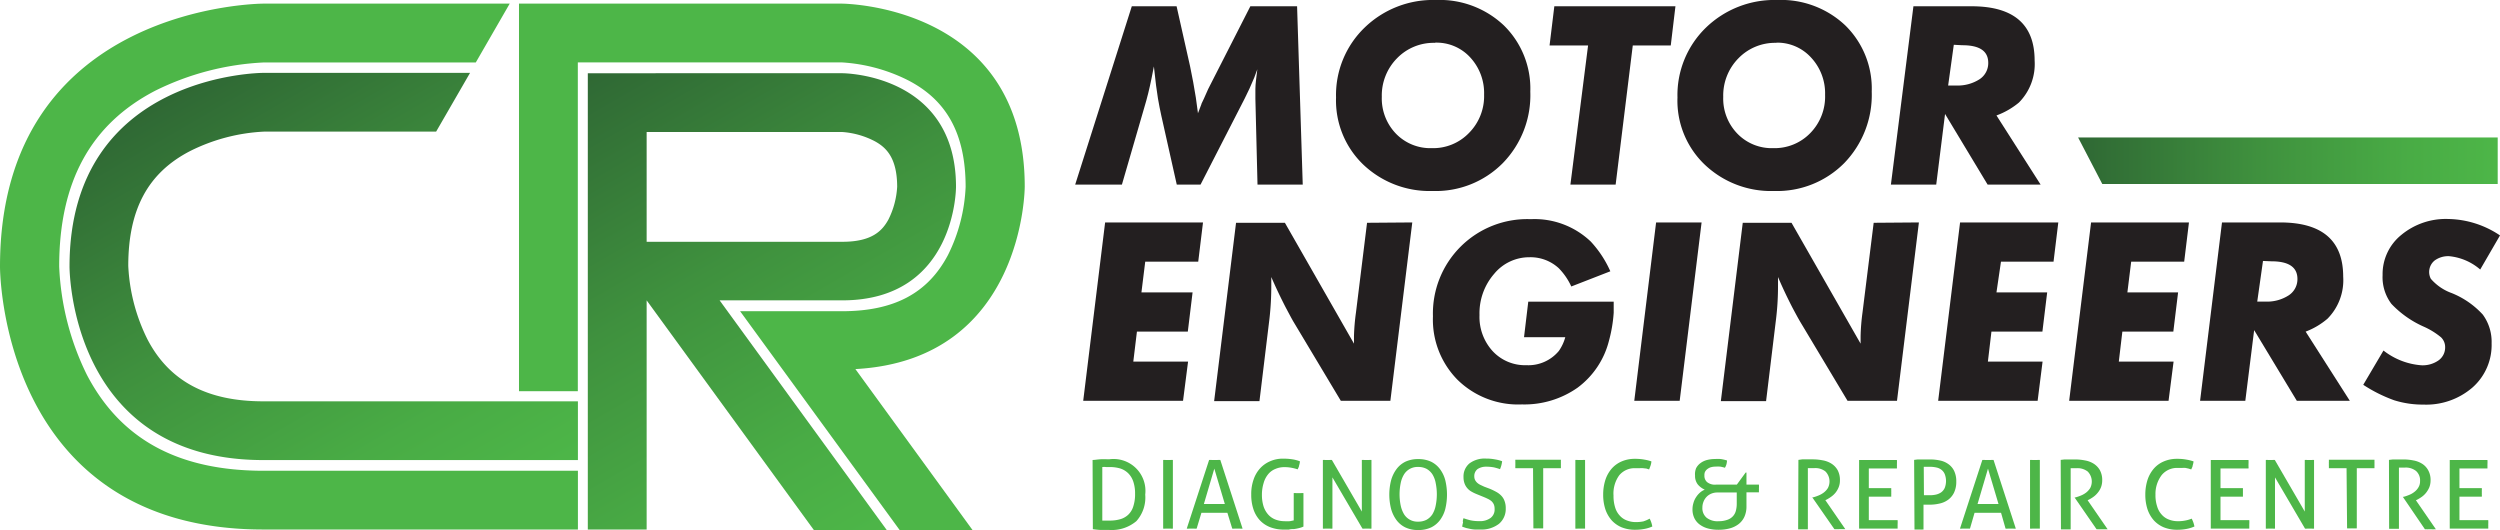 <svg id="Layer_1" data-name="Layer 1" xmlns="http://www.w3.org/2000/svg" xmlns:xlink="http://www.w3.org/1999/xlink" viewBox="0 0 283 60"><defs><style>.cls-1{fill:url(#linear-gradient);}.cls-2{fill:#231f20;}.cls-3{fill:#4db648;}.cls-4{fill:url(#New_Gradient_Swatch_1);}.cls-5{fill:url(#New_Gradient_Swatch_1-2);}</style><linearGradient id="linear-gradient" x1="235.24" y1="18.2" x2="282.74" y2="18.2" gradientUnits="userSpaceOnUse"><stop offset="0" stop-color="#2f6834"/><stop offset="0.43" stop-color="#3f913e"/><stop offset="0.79" stop-color="#49ac45"/><stop offset="1" stop-color="#4db648"/></linearGradient><linearGradient id="New_Gradient_Swatch_1" x1="52.12" y1="59.76" x2="22.66" y2="8.74" gradientUnits="userSpaceOnUse"><stop offset="0" stop-color="#4db648"/><stop offset="0.21" stop-color="#49ac45"/><stop offset="0.57" stop-color="#3f913e"/><stop offset="1" stop-color="#2f6834"/></linearGradient><linearGradient id="New_Gradient_Swatch_1-2" x1="99.91" y1="60.25" x2="69.08" y2="6.84" xlink:href="#New_Gradient_Swatch_1"/></defs><title>Artboard 1</title><polygon class="cls-1" points="237.98 20.83 282.74 20.83 282.74 15.56 235.24 15.56 237.98 20.83"/><path class="cls-2" d="M146.83.71l.64,20.19h-5.12l-.24-9.72c0-.38,0-.74,0-1.1,0-.58.11-1.32.22-2.24l-.35.95c-.36.87-.72,1.66-1.08,2.36l-5,9.75h-2.69l-1.75-7.81c-.13-.59-.26-1.24-.38-1.94s-.3-2.05-.46-3.63c-.05.29-.14.75-.27,1.37-.23,1.15-.5,2.24-.81,3.26L127,20.9h-5.29L128.12.71h5.07l1.53,6.81c.07.34.19.93.35,1.78.22,1.16.4,2.34.54,3.52l.38-1c0-.09.15-.31.3-.67s.37-.86.48-1.08L141.54.71Z"/><path class="cls-2" d="M162.54,0a10.58,10.58,0,0,1,7.69,2.87,10,10,0,0,1,3,7.5,11,11,0,0,1-3.11,8.09,10.68,10.68,0,0,1-7.94,3.16,10.9,10.9,0,0,1-7.87-3,10.06,10.06,0,0,1-3.07-7.58,10.6,10.6,0,0,1,3.24-7.92A11.12,11.12,0,0,1,162.54,0Zm-.11,4.85a5.77,5.77,0,0,0-4.29,1.75,6,6,0,0,0-1.72,4.36,5.74,5.74,0,0,0,1.6,4.17,5.41,5.41,0,0,0,4.06,1.64,5.62,5.62,0,0,0,4.2-1.71A5.91,5.91,0,0,0,168,10.72a5.94,5.94,0,0,0-1.57-4.22A5.16,5.16,0,0,0,162.43,4.83Z"/><path class="cls-2" d="M184.83,5.15,182.89,20.9h-5.12l2-15.75h-4.36l.54-4.44h13.71l-.53,4.44Z"/><path class="cls-2" d="M201.19,0a10.58,10.58,0,0,1,7.69,2.87,10,10,0,0,1,3,7.5,11.08,11.08,0,0,1-3.11,8.09,10.7,10.7,0,0,1-7.94,3.16,10.88,10.88,0,0,1-7.87-3,10,10,0,0,1-3.07-7.58,10.63,10.63,0,0,1,3.23-7.92A11.15,11.15,0,0,1,201.19,0Zm-.11,4.85a5.77,5.77,0,0,0-4.29,1.75,6,6,0,0,0-1.72,4.36,5.7,5.7,0,0,0,1.6,4.17,5.41,5.41,0,0,0,4.06,1.64,5.62,5.62,0,0,0,4.2-1.71,5.9,5.9,0,0,0,1.67-4.32A5.93,5.93,0,0,0,205,6.5,5.16,5.16,0,0,0,201.08,4.83Z"/><path class="cls-2" d="M226,13.07l5,7.83h-6l-4.82-8-1,8h-5.13L216.6.71h6.58q7.14,0,7.14,6.14a6.19,6.19,0,0,1-1.78,4.76A8.56,8.56,0,0,1,226,13.07Zm-4.83-8-.64,4.61h.91a4.57,4.57,0,0,0,2.63-.7,2.18,2.18,0,0,0,1-1.86c0-1.36-1-2-2.94-2Z"/><path class="cls-2" d="M136.18,25.18l-.54,4.44h-6l-.43,3.48H135l-.54,4.44h-5.76l-.41,3.39h6.2l-.57,4.44H122.62l2.48-20.19Z"/><path class="cls-2" d="M159.87,25.18l-2.48,20.19h-5.61l-5.39-9c-.18-.31-.46-.84-.86-1.59q-.89-1.73-1.62-3.42v.91a32.76,32.76,0,0,1-.21,3.83l-1.13,9.31h-5.13l2.48-20.19h5.53l7.82,13.68c0-.34,0-.62,0-.84a23.85,23.85,0,0,1,.22-2.64l1.26-10.2Z"/><path class="cls-2" d="M173,34.15h9.67c0,.32,0,.74,0,1.26a16.19,16.19,0,0,1-.54,3.18,9.49,9.49,0,0,1-3.54,5.29,10.46,10.46,0,0,1-6.3,1.9A9.8,9.8,0,0,1,165,43a9.69,9.69,0,0,1-2.79-7.19,10.68,10.68,0,0,1,11.08-11,9.22,9.22,0,0,1,6.79,2.54,12.24,12.24,0,0,1,2.21,3.36l-4.42,1.72a7.25,7.25,0,0,0-1.42-2.07,4.72,4.72,0,0,0-3.32-1.24,5.14,5.14,0,0,0-4,1.89,6.79,6.79,0,0,0-1.65,4.65,5.73,5.73,0,0,0,1.49,4.09,5,5,0,0,0,3.82,1.59,4.49,4.49,0,0,0,3.67-1.61,5,5,0,0,0,.73-1.56h-4.67Z"/><path class="cls-2" d="M192.62,25.18l-2.48,20.19H185l2.47-20.19Z"/><path class="cls-2" d="M217.22,25.18l-2.48,20.19h-5.6l-5.39-9q-.27-.46-.87-1.59c-.59-1.15-1.13-2.29-1.61-3.42v.91a30.64,30.64,0,0,1-.22,3.83l-1.13,9.31H194.8l2.48-20.19h5.52l7.82,13.68q0-.51,0-.84a23.7,23.7,0,0,1,.21-2.64l1.27-10.2Z"/><path class="cls-2" d="M233,25.18l-.54,4.44h-5.95L226,33.1h5.74l-.54,4.44h-5.77l-.4,3.39h6.19l-.56,4.44H219.4l2.48-20.19Z"/><path class="cls-2" d="M247.79,25.18l-.54,4.44h-6l-.43,3.48h5.74l-.54,4.44h-5.77l-.4,3.39h6.2l-.57,4.44H234.23l2.48-20.19Z"/><path class="cls-2" d="M261,37.54l5,7.83h-6l-4.83-8-1,8h-5.12l2.48-20.19h6.58q7.14,0,7.14,6.14a6.19,6.19,0,0,1-1.78,4.76A8.34,8.34,0,0,1,261,37.54Zm-4.83-8-.65,4.6h.92a4.51,4.51,0,0,0,2.63-.7,2.18,2.18,0,0,0,1-1.86q0-2-2.94-2Z"/><path class="cls-2" d="M283,26.65l-2.24,3.86A6.28,6.28,0,0,0,277.24,29a2.6,2.6,0,0,0-1.64.49,1.67,1.67,0,0,0-.43,2.07,5.66,5.66,0,0,0,2.37,1.62,9.64,9.64,0,0,1,3.51,2.43,5.21,5.21,0,0,1,1,3.25,6.41,6.41,0,0,1-2.16,5,8,8,0,0,1-5.55,1.94,10.77,10.77,0,0,1-3.32-.49,16.65,16.65,0,0,1-3.5-1.75l2.29-3.88a7.91,7.91,0,0,0,4.29,1.67,3.13,3.13,0,0,0,1.95-.56,1.79,1.79,0,0,0,.74-1.48,1.53,1.53,0,0,0-.47-1.13A8.43,8.43,0,0,0,274.42,37a11.39,11.39,0,0,1-3.71-2.6,5,5,0,0,1-1-3.26,5.7,5.7,0,0,1,2.11-4.54,7.89,7.89,0,0,1,5.32-1.81A10.79,10.79,0,0,1,283,26.65Z"/><path class="cls-3" d="M123.68,52.07c.24,0,.54-.06.89-.08s.68,0,1,0a3.61,3.61,0,0,1,4.07,4,4,4,0,0,1-1,3,4.33,4.33,0,0,1-3.08,1c-.34,0-.67,0-1,0a8.25,8.25,0,0,1-.85-.09Zm1.1,6.86.38,0,.47,0a4.23,4.23,0,0,0,1.16-.15,2.19,2.19,0,0,0,.9-.49,2.17,2.17,0,0,0,.59-.94,4.4,4.4,0,0,0,.21-1.47,4.11,4.11,0,0,0-.21-1.39,2.42,2.42,0,0,0-.58-.93,2.3,2.3,0,0,0-.89-.53,4.15,4.15,0,0,0-1.15-.16h-.45a1.91,1.91,0,0,0-.43,0Z"/><path class="cls-3" d="M131.67,52.07a1.12,1.12,0,0,1,.27,0h.56a1.24,1.24,0,0,1,.27,0v7.77a2.3,2.3,0,0,1-.26,0h-.58a2.06,2.06,0,0,1-.26,0Z"/><path class="cls-3" d="M138.94,58.05H136l-.54,1.79a2.4,2.4,0,0,1-.28,0h-.58a2.06,2.06,0,0,1-.26,0l2.53-7.77a1.55,1.55,0,0,1,.31,0h.64a1.66,1.66,0,0,1,.32,0l2.52,7.77a2.36,2.36,0,0,1-.29,0h-.6a2.4,2.4,0,0,1-.28,0Zm-2.66-1h2.37l-1.19-4Z"/><path class="cls-3" d="M146.45,55.82a1.24,1.24,0,0,1,.27,0h.57a1.09,1.09,0,0,1,.26,0v3.79a2.67,2.67,0,0,1-.5.17,4.8,4.8,0,0,1-.57.11c-.19,0-.38,0-.58.06l-.55,0a4.25,4.25,0,0,1-1.56-.27,3.17,3.17,0,0,1-1.17-.78,3.44,3.44,0,0,1-.73-1.25,5.1,5.1,0,0,1-.25-1.67,4.94,4.94,0,0,1,.26-1.68,3.59,3.59,0,0,1,.74-1.28,3.25,3.25,0,0,1,1.15-.81,3.51,3.51,0,0,1,1.47-.29,6.58,6.58,0,0,1,1.07.08,4.23,4.23,0,0,1,.82.22,1.63,1.63,0,0,1-.09.46c0,.14-.1.29-.16.45a5.77,5.77,0,0,0-.66-.17,4.26,4.26,0,0,0-.88-.08,2.51,2.51,0,0,0-1,.21,2,2,0,0,0-.81.6,2.71,2.71,0,0,0-.51,1,4.42,4.42,0,0,0-.19,1.32,4.3,4.3,0,0,0,.19,1.33,2.65,2.65,0,0,0,.54.93,2.09,2.09,0,0,0,.82.55,2.87,2.87,0,0,0,1,.18,5.35,5.35,0,0,0,.61,0l.44-.09Z"/><path class="cls-3" d="M149.75,52.07a1.09,1.09,0,0,1,.26,0h.51a1,1,0,0,1,.25,0l3.39,5.84V52.07a1.12,1.12,0,0,1,.27,0H155a1,1,0,0,1,.25,0v7.77a2.06,2.06,0,0,1-.26,0h-.5a2.06,2.06,0,0,1-.26,0l-3.4-5.8v5.8a1.9,1.9,0,0,1-.25,0H150a1.71,1.71,0,0,1-.25,0Z"/><path class="cls-3" d="M160.54,60a3.31,3.31,0,0,1-1.46-.3,2.75,2.75,0,0,1-1-.83,3.84,3.84,0,0,1-.61-1.27,6.58,6.58,0,0,1,0-3.22,3.84,3.84,0,0,1,.61-1.27,2.78,2.78,0,0,1,1-.84,3.31,3.31,0,0,1,1.46-.3,3.35,3.35,0,0,1,1.47.3,2.78,2.78,0,0,1,1,.84,3.64,3.64,0,0,1,.6,1.27,6.92,6.92,0,0,1,0,3.22,3.64,3.64,0,0,1-.6,1.27,2.75,2.75,0,0,1-1,.83A3.35,3.35,0,0,1,160.54,60Zm0-.95a2,2,0,0,0,.94-.21,1.92,1.92,0,0,0,.66-.61,3,3,0,0,0,.38-1,6.32,6.32,0,0,0,0-2.55,2.79,2.79,0,0,0-.38-1,1.92,1.92,0,0,0-.66-.61,2,2,0,0,0-.94-.21,1.79,1.79,0,0,0-1.59.82,3,3,0,0,0-.39,1,6.32,6.32,0,0,0,0,2.55,3.22,3.22,0,0,0,.39,1,1.79,1.79,0,0,0,1.59.82Z"/><path class="cls-3" d="M165.67,58.66c.24.09.49.16.75.23a4.26,4.26,0,0,0,1,.1,2,2,0,0,0,1.33-.37,1.19,1.19,0,0,0,.44-1,1.31,1.31,0,0,0-.09-.52,1.17,1.17,0,0,0-.28-.38,2,2,0,0,0-.46-.28c-.18-.09-.4-.18-.65-.28l-.61-.25a4.48,4.48,0,0,1-.58-.29,1.74,1.74,0,0,1-.74-.91,2.06,2.06,0,0,1-.11-.7,1.91,1.91,0,0,1,.67-1.55,2.88,2.88,0,0,1,1.88-.55,5.21,5.21,0,0,1,1,.09,4.26,4.26,0,0,1,.82.21,3,3,0,0,1-.24.9,6.08,6.08,0,0,0-.67-.2,4.6,4.6,0,0,0-.87-.08,1.73,1.73,0,0,0-1,.27,1,1,0,0,0-.37.83.91.91,0,0,0,.09.41,1.18,1.18,0,0,0,.24.31,1.61,1.61,0,0,0,.36.24l.43.2.61.23a6.94,6.94,0,0,1,.77.37,2.28,2.28,0,0,1,.57.44,1.66,1.66,0,0,1,.36.6,2.22,2.22,0,0,1,.13.81,2.19,2.19,0,0,1-.77,1.76,3.25,3.25,0,0,1-2.15.64l-.61,0a3.54,3.54,0,0,1-.5-.07l-.45-.1-.45-.15a3.17,3.17,0,0,1,.1-.48C165.56,59,165.62,58.82,165.67,58.66Z"/><path class="cls-3" d="M173.54,53h-2a.88.88,0,0,1,0-.24,2.11,2.11,0,0,1,0-.25,1.94,1.94,0,0,1,0-.24.85.85,0,0,1,0-.23h5.15a1.6,1.6,0,0,1,0,.23,1.77,1.77,0,0,1,0,.23,2.35,2.35,0,0,1,0,.26,1.57,1.57,0,0,1,0,.24h-2v6.81a4.68,4.68,0,0,1-.55,0,5,5,0,0,1-.56,0Z"/><path class="cls-3" d="M178.33,52.07a1.12,1.12,0,0,1,.27,0h.56a1.24,1.24,0,0,1,.27,0v7.77l-.27,0h-.57a1.86,1.86,0,0,1-.26,0Z"/><path class="cls-3" d="M186.74,58.71a2.84,2.84,0,0,1,.3.89,3.83,3.83,0,0,1-.93.28,5.56,5.56,0,0,1-1,.09,4.07,4.07,0,0,1-1.52-.27,3.2,3.2,0,0,1-1.14-.79,3.66,3.66,0,0,1-.72-1.25,5.31,5.31,0,0,1-.25-1.66,5.49,5.49,0,0,1,.25-1.68,3.71,3.71,0,0,1,.72-1.28,3.17,3.17,0,0,1,1.13-.81,3.67,3.67,0,0,1,1.51-.29,5.44,5.44,0,0,1,1.06.09,4.78,4.78,0,0,1,.79.2,2.08,2.08,0,0,1-.09.46l-.17.45-.31-.1L186,53a2.18,2.18,0,0,0-.38,0l-.48,0a2.26,2.26,0,0,0-1.84.8,3.52,3.52,0,0,0-.65,2.3,4.32,4.32,0,0,0,.18,1.33,2.33,2.33,0,0,0,.52.93,2,2,0,0,0,.8.55,2.78,2.78,0,0,0,1.06.19,4,4,0,0,0,.82-.08A3.8,3.8,0,0,0,186.74,58.71Z"/><path class="cls-3" d="M192.94,53.84a.92.92,0,0,0,.31.74,1.41,1.41,0,0,0,1,.28h2.36l1-1.37h.09v1.37h1.41a2.5,2.5,0,0,1,0,.42,1.69,1.69,0,0,1,0,.23l0,.22h-1.41v1.6a2.79,2.79,0,0,1-.23,1.16,2.21,2.21,0,0,1-.65.83,2.88,2.88,0,0,1-1,.49,4.82,4.82,0,0,1-1.3.16,4.5,4.5,0,0,1-1.11-.13,2.8,2.8,0,0,1-.93-.41,2,2,0,0,1-.65-.72,2.25,2.25,0,0,1-.24-1.07,2.45,2.45,0,0,1,.11-.71,2.18,2.18,0,0,1,.29-.64,2.47,2.47,0,0,1,.44-.52,1.86,1.86,0,0,1,.55-.34,2.19,2.19,0,0,1-.79-.59,1.56,1.56,0,0,1-.31-1A1.81,1.81,0,0,1,192,53a1.65,1.65,0,0,1,.5-.58,2.11,2.11,0,0,1,.74-.35,3.7,3.7,0,0,1,.9-.11,4.84,4.84,0,0,1,.63,0,4.47,4.47,0,0,1,.73.17,2.39,2.39,0,0,1-.07.44,1.59,1.59,0,0,1-.17.38,4.2,4.2,0,0,0-.54-.13,4.75,4.75,0,0,0-.51,0,2,2,0,0,0-.6.09,1.37,1.37,0,0,0-.4.24.9.9,0,0,0-.23.33A1,1,0,0,0,192.94,53.84ZM194.57,59a2.79,2.79,0,0,0,1-.17,1.47,1.47,0,0,0,.63-.43,1.45,1.45,0,0,0,.31-.62,3.06,3.06,0,0,0,.09-.74V55.75h-2.2a1.75,1.75,0,0,0-.7.14,1.58,1.58,0,0,0-.53.37,1.64,1.64,0,0,0-.34.55,1.75,1.75,0,0,0-.12.65,1.41,1.41,0,0,0,.47,1.14A2,2,0,0,0,194.57,59Z"/><path class="cls-3" d="M203.58,52.06,204,52l.38,0,.4,0h.45a5.78,5.78,0,0,1,1.1.11,2.72,2.72,0,0,1,1,.38,2.11,2.11,0,0,1,.69.73,2.34,2.34,0,0,1,.26,1.16,2,2,0,0,1-.14.77,2.43,2.43,0,0,1-.35.61,2.47,2.47,0,0,1-.5.47,4.53,4.53,0,0,1-.53.33l-.13.06,2.26,3.28q-.3,0-.66,0a5.49,5.49,0,0,1-.58,0l-2.5-3.6v0l.09,0a4.54,4.54,0,0,0,.62-.21,2.57,2.57,0,0,0,.6-.34,1.87,1.87,0,0,0,.46-.51,1.61,1.61,0,0,0-.28-1.87,1.84,1.84,0,0,0-1.24-.38H205l-.35,0v6.93l-.27,0h-.55l-.28,0Z"/><path class="cls-3" d="M210.45,52.07h4.28a3.38,3.38,0,0,1,0,.47,2.09,2.09,0,0,1,0,.25,1.66,1.66,0,0,1,0,.24h-3.18v2.23h2.54l0,.23a1.93,1.93,0,0,1,0,.24,2.09,2.09,0,0,1,0,.25q0,.14,0,.24h-2.54v2.66h3.26a3.38,3.38,0,0,1,0,.47v.25q0,.13,0,.24h-4.36Z"/><path class="cls-3" d="M216.68,52.06l.39-.05.46,0,.49,0h.47a5.15,5.15,0,0,1,1.13.12,2.43,2.43,0,0,1,.94.41,2,2,0,0,1,.65.77,2.69,2.69,0,0,1,.24,1.21,2.8,2.8,0,0,1-.26,1.26,2.19,2.19,0,0,1-.67.8,2.57,2.57,0,0,1-1,.43,4.83,4.83,0,0,1-1.08.12h-.36l-.34,0v2.81a4.8,4.8,0,0,1-.55,0H217l-.28,0Zm1.11,4,.3,0h.38a3.05,3.05,0,0,0,.67-.07,1.72,1.72,0,0,0,.59-.25,1.27,1.27,0,0,0,.41-.5,2.16,2.16,0,0,0,0-1.58,1.19,1.19,0,0,0-.37-.48,1.36,1.36,0,0,0-.57-.26,3.4,3.4,0,0,0-.73-.08c-.26,0-.5,0-.7,0Z"/><path class="cls-3" d="M226.52,58.05h-3L223,59.84l-.28,0h-.58a2,2,0,0,1-.27,0l2.53-7.77a1.55,1.55,0,0,1,.31,0h.65a1.55,1.55,0,0,1,.31,0l2.52,7.77a2.16,2.16,0,0,1-.29,0h-.6a2,2,0,0,1-.27,0Zm-2.66-1h2.37l-1.19-4Z"/><path class="cls-3" d="M229.8,52.07a1.24,1.24,0,0,1,.27,0h.56a1.27,1.27,0,0,1,.28,0v7.77l-.27,0h-.57a2,2,0,0,1-.27,0Z"/><path class="cls-3" d="M233.27,52.06l.43-.05.38,0,.4,0h.45a5.68,5.68,0,0,1,1.09.11,2.7,2.7,0,0,1,1,.38,2.11,2.11,0,0,1,.69.73,2.34,2.34,0,0,1,.26,1.16,2.15,2.15,0,0,1-.14.77,2.18,2.18,0,0,1-.36.61,2.42,2.42,0,0,1-.49.47,3.92,3.92,0,0,1-.54.33l-.12.06,2.26,3.28q-.3,0-.66,0a5.83,5.83,0,0,1-.59,0l-2.49-3.6v0l.09,0a5,5,0,0,0,.62-.21,2.57,2.57,0,0,0,.6-.34,2,2,0,0,0,.46-.51,1.61,1.61,0,0,0-.28-1.87,1.86,1.86,0,0,0-1.24-.38h-.34l-.35,0v6.93l-.27,0h-.55l-.28,0Z"/><path class="cls-3" d="M248.1,58.71a3.16,3.16,0,0,1,.31.89,4.12,4.12,0,0,1-.93.28,5.56,5.56,0,0,1-1,.09,4.07,4.07,0,0,1-1.52-.27,3.2,3.2,0,0,1-1.14-.79,3.66,3.66,0,0,1-.72-1.25,5.31,5.31,0,0,1-.25-1.66,5.49,5.49,0,0,1,.25-1.68,3.71,3.71,0,0,1,.72-1.28,3.08,3.08,0,0,1,1.13-.81,3.67,3.67,0,0,1,1.51-.29,5.44,5.44,0,0,1,1.06.09,5.05,5.05,0,0,1,.79.2,2.07,2.07,0,0,1-.1.46c0,.14-.1.29-.16.45l-.32-.1-.32-.07a2.18,2.18,0,0,0-.38,0l-.49,0a2.25,2.25,0,0,0-1.83.8A3.52,3.52,0,0,0,244,56a4,4,0,0,0,.19,1.33,2.33,2.33,0,0,0,.52.93,2,2,0,0,0,.8.55,2.78,2.78,0,0,0,1.06.19,4.07,4.07,0,0,0,.82-.08A3.48,3.48,0,0,0,248.1,58.71Z"/><path class="cls-3" d="M250.26,52.07h4.27a3.3,3.3,0,0,1,0,.47c0,.08,0,.17,0,.25a.88.88,0,0,1,0,.24h-3.17v2.23h2.54l0,.23c0,.08,0,.16,0,.24s0,.17,0,.25l0,.24h-2.54v2.66h3.26a3.38,3.38,0,0,1,0,.47v.25l0,.24h-4.36Z"/><path class="cls-3" d="M256.49,52.07a1.09,1.09,0,0,1,.26,0h.51a1.07,1.07,0,0,1,.25,0l3.39,5.84V52.07a1.12,1.12,0,0,1,.27,0h.53a1,1,0,0,1,.25,0v7.77a2.06,2.06,0,0,1-.26,0h-.51a1.9,1.9,0,0,1-.25,0l-3.4-5.8v5.8a1.9,1.9,0,0,1-.25,0h-.55a2,2,0,0,1-.24,0Z"/><path class="cls-3" d="M265.63,53h-2q0-.11,0-.24a2.09,2.09,0,0,1,0-.25,1.93,1.93,0,0,1,0-.24l0-.23h5.16l0,.23a1.77,1.77,0,0,1,0,.23,2.35,2.35,0,0,1,0,.26l0,.24h-2v6.81a4.5,4.5,0,0,1-.54,0,4.86,4.86,0,0,1-.56,0Z"/><path class="cls-3" d="M270.43,52.06l.44-.05.38,0,.4,0h.45a5.68,5.68,0,0,1,1.09.11,2.77,2.77,0,0,1,1,.38,2,2,0,0,1,.68.73,2.24,2.24,0,0,1,.27,1.16,2.15,2.15,0,0,1-.14.77,2.8,2.8,0,0,1-.36.61,2.42,2.42,0,0,1-.49.47,4.62,4.62,0,0,1-.54.33l-.13.06,2.26,3.28a6.38,6.38,0,0,1-.66,0,5.63,5.63,0,0,1-.58,0L272,56.24v0l.09,0a4.43,4.43,0,0,0,.61-.21,2.22,2.22,0,0,0,.6-.34,1.72,1.72,0,0,0,.46-.51,1.29,1.29,0,0,0,.19-.72,1.41,1.41,0,0,0-.46-1.15,1.86,1.86,0,0,0-1.24-.38h-.34l-.35,0v6.93l-.27,0h-.56l-.28,0Z"/><path class="cls-3" d="M277.31,52.07h4.27a3.38,3.38,0,0,1,0,.47v.25q0,.14,0,.24h-3.17v2.23h2.53a.85.85,0,0,1,0,.23,1.94,1.94,0,0,1,0,.24,2.11,2.11,0,0,1,0,.25.88.88,0,0,1,0,.24h-2.53v2.66h3.26a3.38,3.38,0,0,1,0,.47,2.09,2.09,0,0,1,0,.25,1.66,1.66,0,0,1,0,.24h-4.36Z"/><path class="cls-3" d="M65.42,53.29H29.84c-9.65,0-16.18-3.55-20-10.85A30.55,30.55,0,0,1,6.7,30.17c0-9.59,3.56-16.1,10.87-19.9a30.88,30.88,0,0,1,12.29-3.2h24L57.7.41H29.84S0,.42,0,30.18c0,0-.1,29.76,29.8,29.76H65.42Z"/><path class="cls-4" d="M65.42,45.43H29.8c-6.34,0-10.63-2.27-13.1-7a20.77,20.77,0,0,1-2.18-8.33c0-6.39,2.22-10.53,7-13a20.9,20.9,0,0,1,8.35-2.2H49.37l3.84-6.65H29.8S7.87,8.26,7.87,30.17c0,0-.08,21.91,21.93,21.91H65.42Z"/><path class="cls-3" d="M116,21.12C116,.41,95.23.41,95.23.41H58.75V44.28h6.66V7.06H95.23A19.24,19.24,0,0,1,102.62,9c4.55,2.27,6.68,6.13,6.69,12.15a19.09,19.09,0,0,1-2,7.72c-2.29,4.34-6.12,6.36-12,6.36H83.78l.19.26h0L101.84,60h8.25L96.83,41.78C116,40.74,116,21.12,116,21.12Z"/><path class="cls-5" d="M108.22,21.15c0-12.86-12.87-12.86-12.87-12.86H66.54V59.94H73.2V34h0L92.13,60h8.25L81.46,34H95.35C108.26,34,108.22,21.15,108.22,21.15ZM99.05,16c1.23.68,2.5,1.82,2.51,5.13a9.42,9.42,0,0,1-1,3.74c-.68,1.23-1.83,2.5-5.19,2.5H73.2V14.94H95.29A9.35,9.35,0,0,1,99.05,16Z"/></svg>